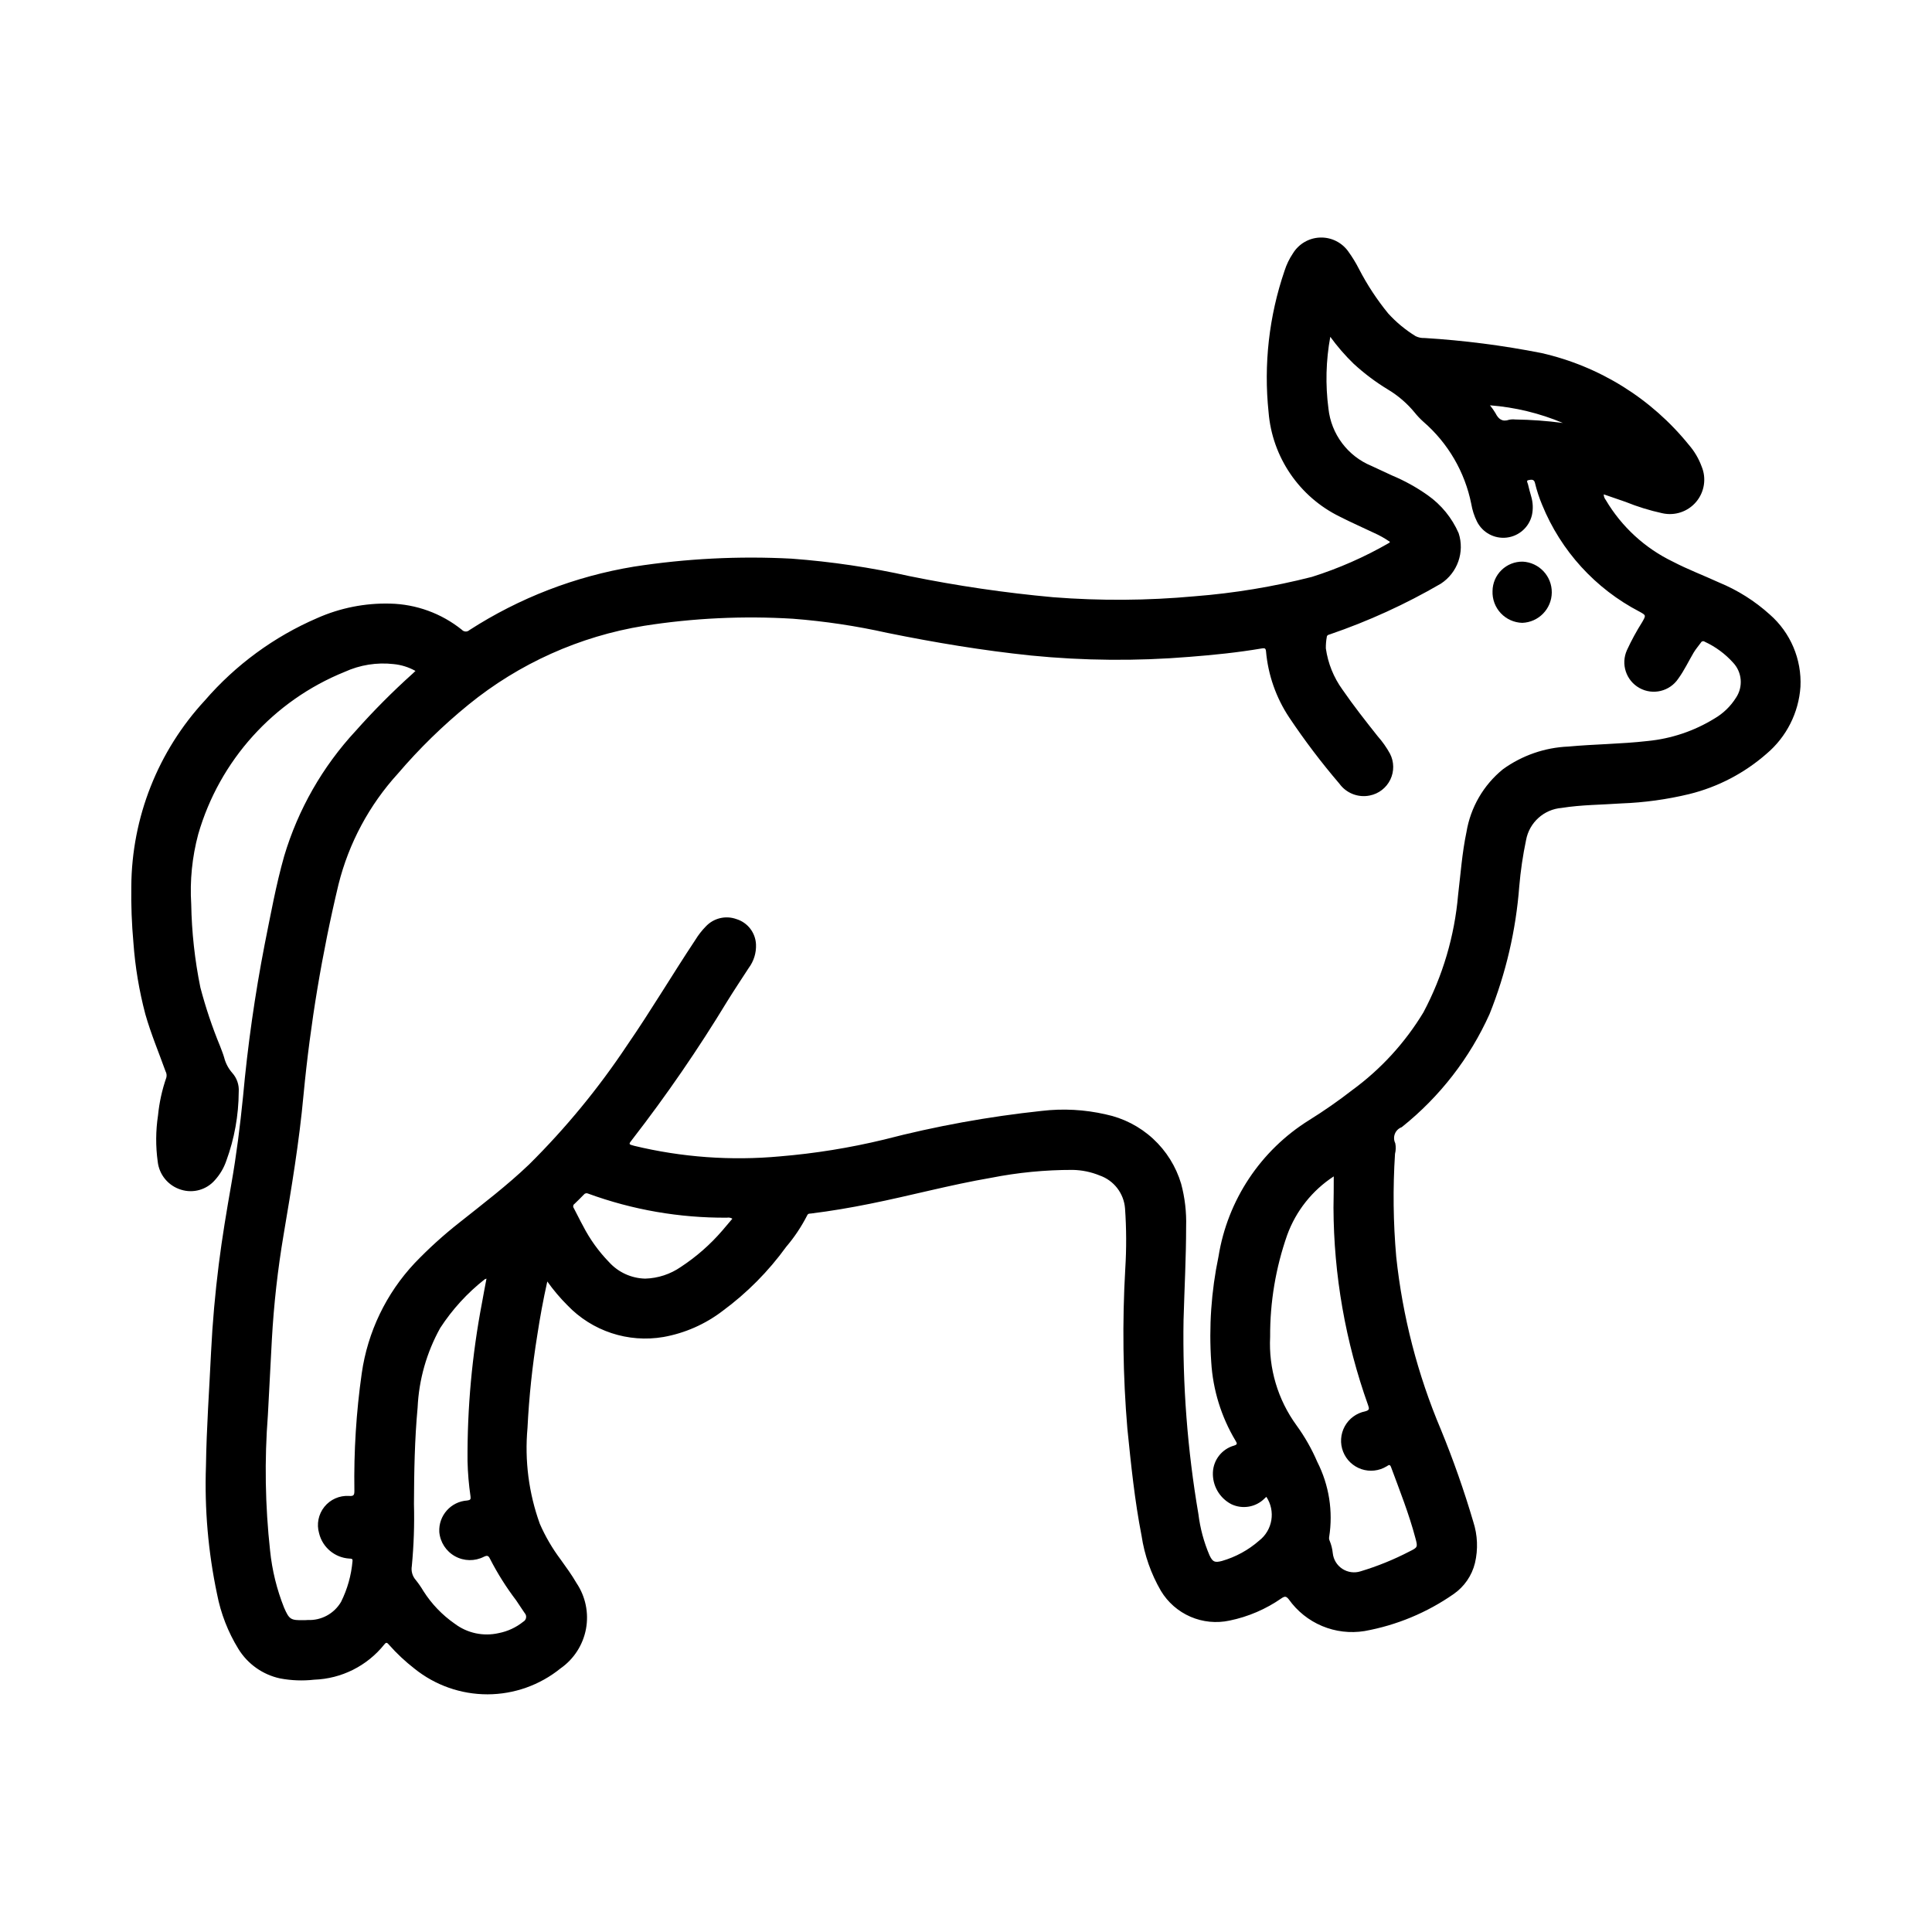 <?xml version="1.0" encoding="UTF-8"?>
<!-- Uploaded to: ICON Repo, www.svgrepo.com, Generator: ICON Repo Mixer Tools -->
<svg fill="#000000" width="800px" height="800px" version="1.1" viewBox="144 144 512 512" xmlns="http://www.w3.org/2000/svg">
 <g>
  <path d="m289.04 483.6c-1.102 4.93-1.938 9.547-2.644 14.168v0.004c-1.324 8.168-2.195 16.406-2.606 24.672-0.781 8.602 0.336 17.27 3.273 25.395 1.465 3.352 3.312 6.519 5.512 9.445 1.449 2.031 2.938 4.047 4.188 6.219 2.41 3.574 3.316 7.953 2.527 12.191-0.793 4.238-3.219 7.992-6.754 10.457-5.469 4.426-12.285 6.848-19.32 6.863-7.035 0.012-13.863-2.379-19.348-6.785-2.465-1.91-4.746-4.047-6.809-6.383-0.465-0.527-0.699-0.738-1.25 0h-0.004c-4.531 5.644-11.301 9.035-18.539 9.289-3.019 0.34-6.074 0.227-9.059-0.34-4.582-0.992-8.562-3.809-11.023-7.801-2.754-4.473-4.676-9.41-5.668-14.57-2.352-11.156-3.336-22.559-2.934-33.953 0.148-10.086 0.875-20.152 1.355-30.219 0.379-7.777 1.078-15.531 2.047-23.254 0.891-7.086 2.086-14.168 3.328-21.254 1.355-7.668 2.312-15.391 3.094-23.137 1.234-13.539 3.148-27.008 5.738-40.355 1.574-7.824 2.984-15.68 5.164-23.371 3.691-12.379 10.184-23.742 18.973-33.211 4.738-5.332 9.773-10.391 15.082-15.16l0.738-0.699v-0.004c-1.781-1-3.758-1.621-5.793-1.816-4.43-0.5-8.91 0.211-12.965 2.062-18.863 7.625-33.172 23.496-38.816 43.043-1.613 6.031-2.238 12.285-1.852 18.516 0.129 7.418 0.941 14.809 2.426 22.082 1.391 5.297 3.137 10.496 5.227 15.562 0.371 1 0.789 1.992 1.078 3.008 0.383 1.508 1.121 2.906 2.148 4.074 1.227 1.371 1.844 3.176 1.711 5.008-0.031 6.231-1.141 12.406-3.285 18.258-0.648 1.906-1.684 3.66-3.039 5.152-2.219 2.551-5.738 3.543-8.965 2.527-3.359-1.02-5.789-3.941-6.18-7.43-0.562-4.066-0.539-8.191 0.078-12.25 0.336-3.426 1.078-6.801 2.211-10.051 0.137-0.559 0.059-1.148-0.219-1.652-1.812-5.039-3.891-9.988-5.359-15.152v-0.004c-1.633-6.188-2.688-12.512-3.148-18.891-0.449-4.973-0.637-9.965-0.562-14.957 0.121-18.277 7.07-35.844 19.484-49.258 8.156-9.438 18.34-16.906 29.797-21.844 6.062-2.688 12.648-3.996 19.277-3.832 6.941 0.148 13.641 2.59 19.051 6.941 0.25 0.277 0.602 0.441 0.973 0.457 0.375 0.016 0.738-0.117 1.012-0.371 13.223-8.531 28.059-14.258 43.586-16.82 13.82-2.144 27.828-2.856 41.793-2.117 10.539 0.785 21.008 2.336 31.324 4.644 12.559 2.555 25.25 4.418 38.012 5.578 12.473 0.977 25 0.895 37.457-0.25 10.496-0.816 20.906-2.539 31.109-5.141 7.109-2.246 13.953-5.258 20.414-8.98 0.102-0.047 0.164-0.164 0.277-0.293h-0.004c-1.312-0.922-2.715-1.711-4.18-2.363-3.031-1.449-6.117-2.793-9.102-4.32-10.75-5.246-17.93-15.777-18.891-27.699-1.324-12.637 0.113-25.41 4.219-37.434 0.52-1.645 1.27-3.207 2.234-4.637 1.543-2.523 4.25-4.106 7.207-4.203 2.957-0.102 5.766 1.293 7.477 3.707 1.055 1.461 2 3 2.816 4.606 2.168 4.195 4.766 8.152 7.754 11.809 2.129 2.336 4.578 4.363 7.273 6.016 0.734 0.359 1.547 0.527 2.363 0.484 10.391 0.637 20.723 1.965 30.938 3.977 15.406 3.488 29.188 12.07 39.113 24.355 1.457 1.68 2.594 3.609 3.363 5.691 1.32 3.152 0.766 6.777-1.434 9.391s-5.676 3.777-9.004 3.016c-3.32-0.723-6.574-1.73-9.723-3.004l-5.769-1.992c0 0.539 0.188 1.059 0.527 1.48 4.188 7.094 10.383 12.789 17.805 16.363 3.938 2.055 8.148 3.644 12.219 5.512 4.938 2.035 9.484 4.902 13.445 8.484 5.496 4.805 8.492 11.863 8.133 19.152-0.465 6.887-3.703 13.289-8.977 17.746-5.879 5.156-12.91 8.824-20.504 10.695-5.898 1.422-11.922 2.25-17.98 2.473-5.273 0.371-10.562 0.355-15.809 1.188v0.004c-4.715 0.367-8.594 3.863-9.445 8.516-0.852 4.047-1.453 8.145-1.805 12.266-0.883 11.617-3.535 23.031-7.871 33.848-5.25 11.672-13.203 21.926-23.199 29.914l-0.094 0.07c-0.82 0.301-1.473 0.938-1.797 1.75-0.32 0.809-0.285 1.719 0.105 2.504 0.184 0.926 0.16 1.883-0.07 2.801-0.586 9.086-0.477 18.199 0.32 27.27 1.672 15.777 5.664 31.223 11.848 45.836 3.273 7.984 6.137 16.129 8.574 24.406 1.145 3.527 1.297 7.301 0.449 10.91-0.812 3.348-2.828 6.281-5.66 8.242-7.074 4.934-15.129 8.281-23.617 9.809-3.797 0.613-7.688 0.152-11.234-1.332-3.547-1.488-6.606-3.938-8.832-7.074-0.691-0.859-1.055-0.859-1.906-0.301h0.004c-4.144 2.891-8.836 4.91-13.785 5.926-3.477 0.75-7.098 0.395-10.363-1.016-3.262-1.414-6.004-3.809-7.836-6.856-2.621-4.508-4.363-9.469-5.133-14.625-1.828-9.336-2.785-18.781-3.746-28.238h-0.004c-1.195-14.137-1.383-28.344-0.566-42.508 0.332-5.32 0.309-10.656-0.062-15.973-0.305-3.996-2.949-7.434-6.738-8.746-2.277-0.934-4.711-1.434-7.172-1.473-7.258-0.008-14.496 0.695-21.617 2.102-10.777 1.844-21.332 4.723-32.047 6.871-5.18 1.047-10.383 1.93-15.625 2.582-0.387 0.047-0.789-0.039-1.023 0.473-1.527 2.996-3.398 5.805-5.582 8.363-4.695 6.488-10.371 12.211-16.82 16.965-4.606 3.527-9.988 5.902-15.699 6.926-9.355 1.602-18.895-1.547-25.457-8.406-1.949-1.949-3.731-4.059-5.328-6.309zm207.5-250.33-0.004 0.004c-1.152 6.273-1.316 12.688-0.484 19.012 0.359 3.32 1.605 6.484 3.613 9.156 2.004 2.672 4.695 4.754 7.785 6.027 1.828 0.828 3.629 1.707 5.457 2.535h-0.004c3.332 1.387 6.5 3.141 9.445 5.227 3.609 2.539 6.449 6.023 8.211 10.07 1.633 5.016-0.305 10.5-4.723 13.379-9.344 5.438-19.203 9.941-29.434 13.441-0.371 0.109-0.73 0.188-0.789 0.66h0.004c-0.184 1-0.27 2.019-0.254 3.039 0.555 3.953 2.066 7.707 4.41 10.941 2.93 4.25 6.125 8.312 9.336 12.359 1.25 1.41 2.34 2.953 3.25 4.606 1.109 2.152 1.145 4.703 0.09 6.883-1.055 2.18-3.074 3.738-5.449 4.207-3.07 0.629-6.223-0.605-8.055-3.148-4.769-5.578-9.207-11.43-13.289-17.531-3.492-5.25-5.606-11.297-6.152-17.578-0.086-0.93-0.559-0.789-1.141-0.715-6.344 1.078-12.738 1.73-19.152 2.227h-0.004c-13.977 1.148-28.031 1.031-41.988-0.355-12.762-1.324-25.395-3.426-37.957-5.977l-0.004 0.004c-8.27-1.859-16.664-3.117-25.117-3.773-13.184-0.805-26.414-0.176-39.465 1.875-17.062 2.773-33.098 9.973-46.508 20.887-6.777 5.512-13.043 11.633-18.719 18.277-7.598 8.336-13.008 18.426-15.742 29.371-4.379 18.316-7.469 36.914-9.258 55.664-1.141 12.492-3.211 24.844-5.297 37.203-1.551 9.168-2.586 18.414-3.102 27.699-0.371 6.668-0.691 13.383-1.055 20.012-0.926 11.98-0.73 24.023 0.582 35.969 0.527 5.176 1.773 10.258 3.699 15.098 1.371 3.148 1.762 3.394 5.172 3.328 0.371 0 0.738 0 1.109-0.039 3.606 0.16 7-1.688 8.824-4.801 1.684-3.379 2.715-7.043 3.039-10.801 0.094-0.723-0.379-0.645-0.844-0.676-3.852-0.242-7.098-2.957-8.012-6.707-0.703-2.422-0.184-5.035 1.395-7.004s4.016-3.043 6.531-2.887c1.301 0.102 1.426-0.277 1.426-1.395v0.004c-0.164-10.41 0.488-20.82 1.953-31.125 1.566-10.945 6.465-21.141 14.035-29.199 3.68-3.84 7.625-7.418 11.809-10.707 6.297-5.008 12.691-9.863 18.508-15.43 9.707-9.621 18.41-20.207 25.977-31.59 6.297-9.133 11.957-18.703 18.105-27.961 0.77-1.262 1.684-2.43 2.715-3.488 2.07-2.234 5.273-3.016 8.141-1.98 2.965 0.91 5.039 3.582 5.188 6.68 0.105 2.266-0.582 4.492-1.945 6.301-1.891 2.922-3.824 5.816-5.66 8.777-7.695 12.684-16.105 24.922-25.191 36.652-1.008 1.266-1.008 1.273 0.52 1.676 12.617 3.043 25.648 3.988 38.574 2.801 9.309-0.77 18.543-2.262 27.625-4.453 13.711-3.559 27.672-6.098 41.758-7.598 5.672-0.672 11.414-0.363 16.98 0.914 4.688 0.977 9.023 3.203 12.547 6.445 3.523 3.242 6.102 7.375 7.465 11.965 0.988 3.688 1.43 7.5 1.316 11.312 0 8.203-0.449 16.391-0.676 24.586h-0.004c-0.297 17.297 1.023 34.586 3.938 51.641 0.461 3.746 1.445 7.406 2.93 10.879 0.844 1.785 1.371 2.031 3.305 1.527 3.637-1.051 7-2.883 9.848-5.379 3.582-2.773 4.418-7.84 1.922-11.617l-0.457 0.418c-2.324 2.344-5.879 2.953-8.848 1.52-3.133-1.641-5.027-4.949-4.859-8.48 0.164-3.301 2.418-6.133 5.598-7.035 1.008-0.309 0.789-0.629 0.395-1.301-3.781-6.32-5.988-13.453-6.434-20.805-0.648-9.375 0-18.797 1.922-27.992 2.398-14.957 11.156-28.141 24.012-36.148 3.938-2.449 7.742-5.102 11.406-7.945 7.602-5.555 14.023-12.566 18.891-20.625 5.121-9.648 8.246-20.23 9.188-31.117 0.668-5.574 1.062-11.18 2.219-16.68 1.086-6.539 4.523-12.457 9.668-16.633 5.059-3.656 11.082-5.746 17.32-6.008 6.977-0.645 13.996-0.668 20.965-1.465h-0.004c6.305-0.605 12.383-2.644 17.777-5.965 2.316-1.348 4.273-3.238 5.699-5.512 1.949-2.91 1.621-6.781-0.789-9.32-2.094-2.324-4.644-4.199-7.484-5.512-0.16-0.125-0.367-0.172-0.566-0.129-0.195 0.039-0.367 0.172-0.457 0.352-0.645 0.898-1.379 1.723-1.945 2.684-1.348 2.289-2.488 4.723-4.055 6.871-2.262 3.375-6.734 4.457-10.285 2.481-3.551-1.977-4.992-6.344-3.316-10.043 1.184-2.566 2.535-5.051 4.047-7.441 1.016-1.801 1.031-1.777-0.723-2.754h-0.004c-11.684-6.074-20.828-16.105-25.797-28.301-0.793-1.887-1.43-3.836-1.906-5.824-0.242-1.117-1.156-0.828-1.77-0.715-0.613 0.109-0.148 0.73-0.078 1.078 0.227 1.078 0.559 2.133 0.844 3.203 0.484 1.617 0.559 3.332 0.203 4.981-0.758 3.195-3.434 5.574-6.695 5.953-3.262 0.375-6.41-1.328-7.875-4.266-0.727-1.473-1.234-3.043-1.504-4.66-1.695-8.461-6.152-16.113-12.676-21.762-0.855-0.762-1.645-1.598-2.359-2.492-1.988-2.41-4.371-4.461-7.047-6.062-3.262-1.977-6.32-4.277-9.125-6.863-2.254-2.188-4.312-4.566-6.156-7.109zm0.922 222.48-0.004 0.004c-5.684 3.703-10.012 9.152-12.336 15.531-3.043 8.672-4.574 17.801-4.523 26.992-0.422 8.383 2.043 16.656 6.981 23.441 2.195 3.016 4.043 6.266 5.512 9.691 3.125 6.144 4.227 13.117 3.148 19.926-0.059 0.324-0.016 0.66 0.125 0.957 0.441 1.062 0.723 2.18 0.836 3.324 0.18 1.695 1.113 3.219 2.543 4.148 1.43 0.93 3.199 1.172 4.824 0.652 4.473-1.344 8.805-3.106 12.949-5.258 2.219-1.094 2.227-1.156 1.574-3.574-1.699-6.414-4.156-12.594-6.453-18.797-0.34-0.922-0.73-0.426-1.164-0.188l-0.004-0.004c-2.004 1.223-4.445 1.496-6.672 0.746-2.227-0.754-4.004-2.449-4.859-4.637-0.855-2.188-0.695-4.641 0.43-6.703 1.129-2.059 3.109-3.516 5.41-3.977 1.141-0.309 1.125-0.66 0.789-1.613-6.012-16.809-9.113-34.52-9.18-52.371 0.055-2.719 0.07-5.41 0.07-8.316zm-224.54 27.098c-0.16 0.039-0.312 0.098-0.457 0.172-4.621 3.629-8.609 7.992-11.809 12.918-3.594 6.469-5.644 13.684-5.984 21.074-0.789 8.492-0.93 17.02-0.969 25.543v0.004c0.148 5.492-0.043 10.988-0.566 16.457-0.23 1.328 0.152 2.684 1.039 3.695 0.742 0.926 1.422 1.902 2.023 2.926 2.168 3.41 4.988 6.356 8.305 8.66 3.324 2.508 7.586 3.422 11.645 2.496 2.383-0.461 4.617-1.496 6.508-3.016 0.402-0.215 0.684-0.605 0.758-1.055 0.078-0.449-0.059-0.91-0.371-1.242-0.789-1.102-1.473-2.266-2.258-3.371-2.633-3.461-4.957-7.148-6.938-11.02-0.426-0.898-0.789-0.922-1.621-0.527-2.41 1.227-5.273 1.176-7.641-0.137-2.367-1.312-3.926-3.711-4.168-6.406-0.254-4.359 3.066-8.105 7.426-8.375 0.789-0.109 0.961-0.309 0.844-1.117h-0.004c-0.449-3.082-0.711-6.188-0.785-9.297-0.094-14.102 1.195-28.176 3.84-42.023 0.363-2.109 0.781-4.188 1.184-6.359zm65.164-15.879c-0.422-0.262-0.926-0.359-1.418-0.273-12.543 0.09-25.004-2.066-36.785-6.371-0.41-0.211-0.91-0.094-1.18 0.277-0.797 0.824-1.609 1.633-2.441 2.426-0.188 0.117-0.312 0.309-0.348 0.527-0.039 0.215 0.016 0.438 0.148 0.613 0.852 1.574 1.574 3.148 2.434 4.684 1.816 3.543 4.152 6.793 6.93 9.645 2.457 2.699 5.918 4.273 9.57 4.352 3.383-0.098 6.664-1.176 9.445-3.102 4.082-2.68 7.773-5.914 10.961-9.613 0.895-1.031 1.77-2.094 2.684-3.164zm220.09-210.88c-6.144-2.582-12.664-4.16-19.312-4.676 0.527 0.652 1.008 1.34 1.441 2.055 0.789 1.574 1.793 2.41 3.644 1.77 0.52-0.105 1.051-0.129 1.574-0.07 4.234 0.059 8.457 0.367 12.652 0.922z"/>
  <path d="m547.54 292.84c4.34 0.223 7.734 3.828 7.699 8.172-0.035 4.348-3.488 7.894-7.832 8.047-2.164-0.062-4.211-0.984-5.691-2.562-1.477-1.578-2.262-3.684-2.18-5.848 0.016-2.098 0.871-4.106 2.375-5.57 1.504-1.469 3.531-2.273 5.629-2.238z"/>
 </g>
</svg>